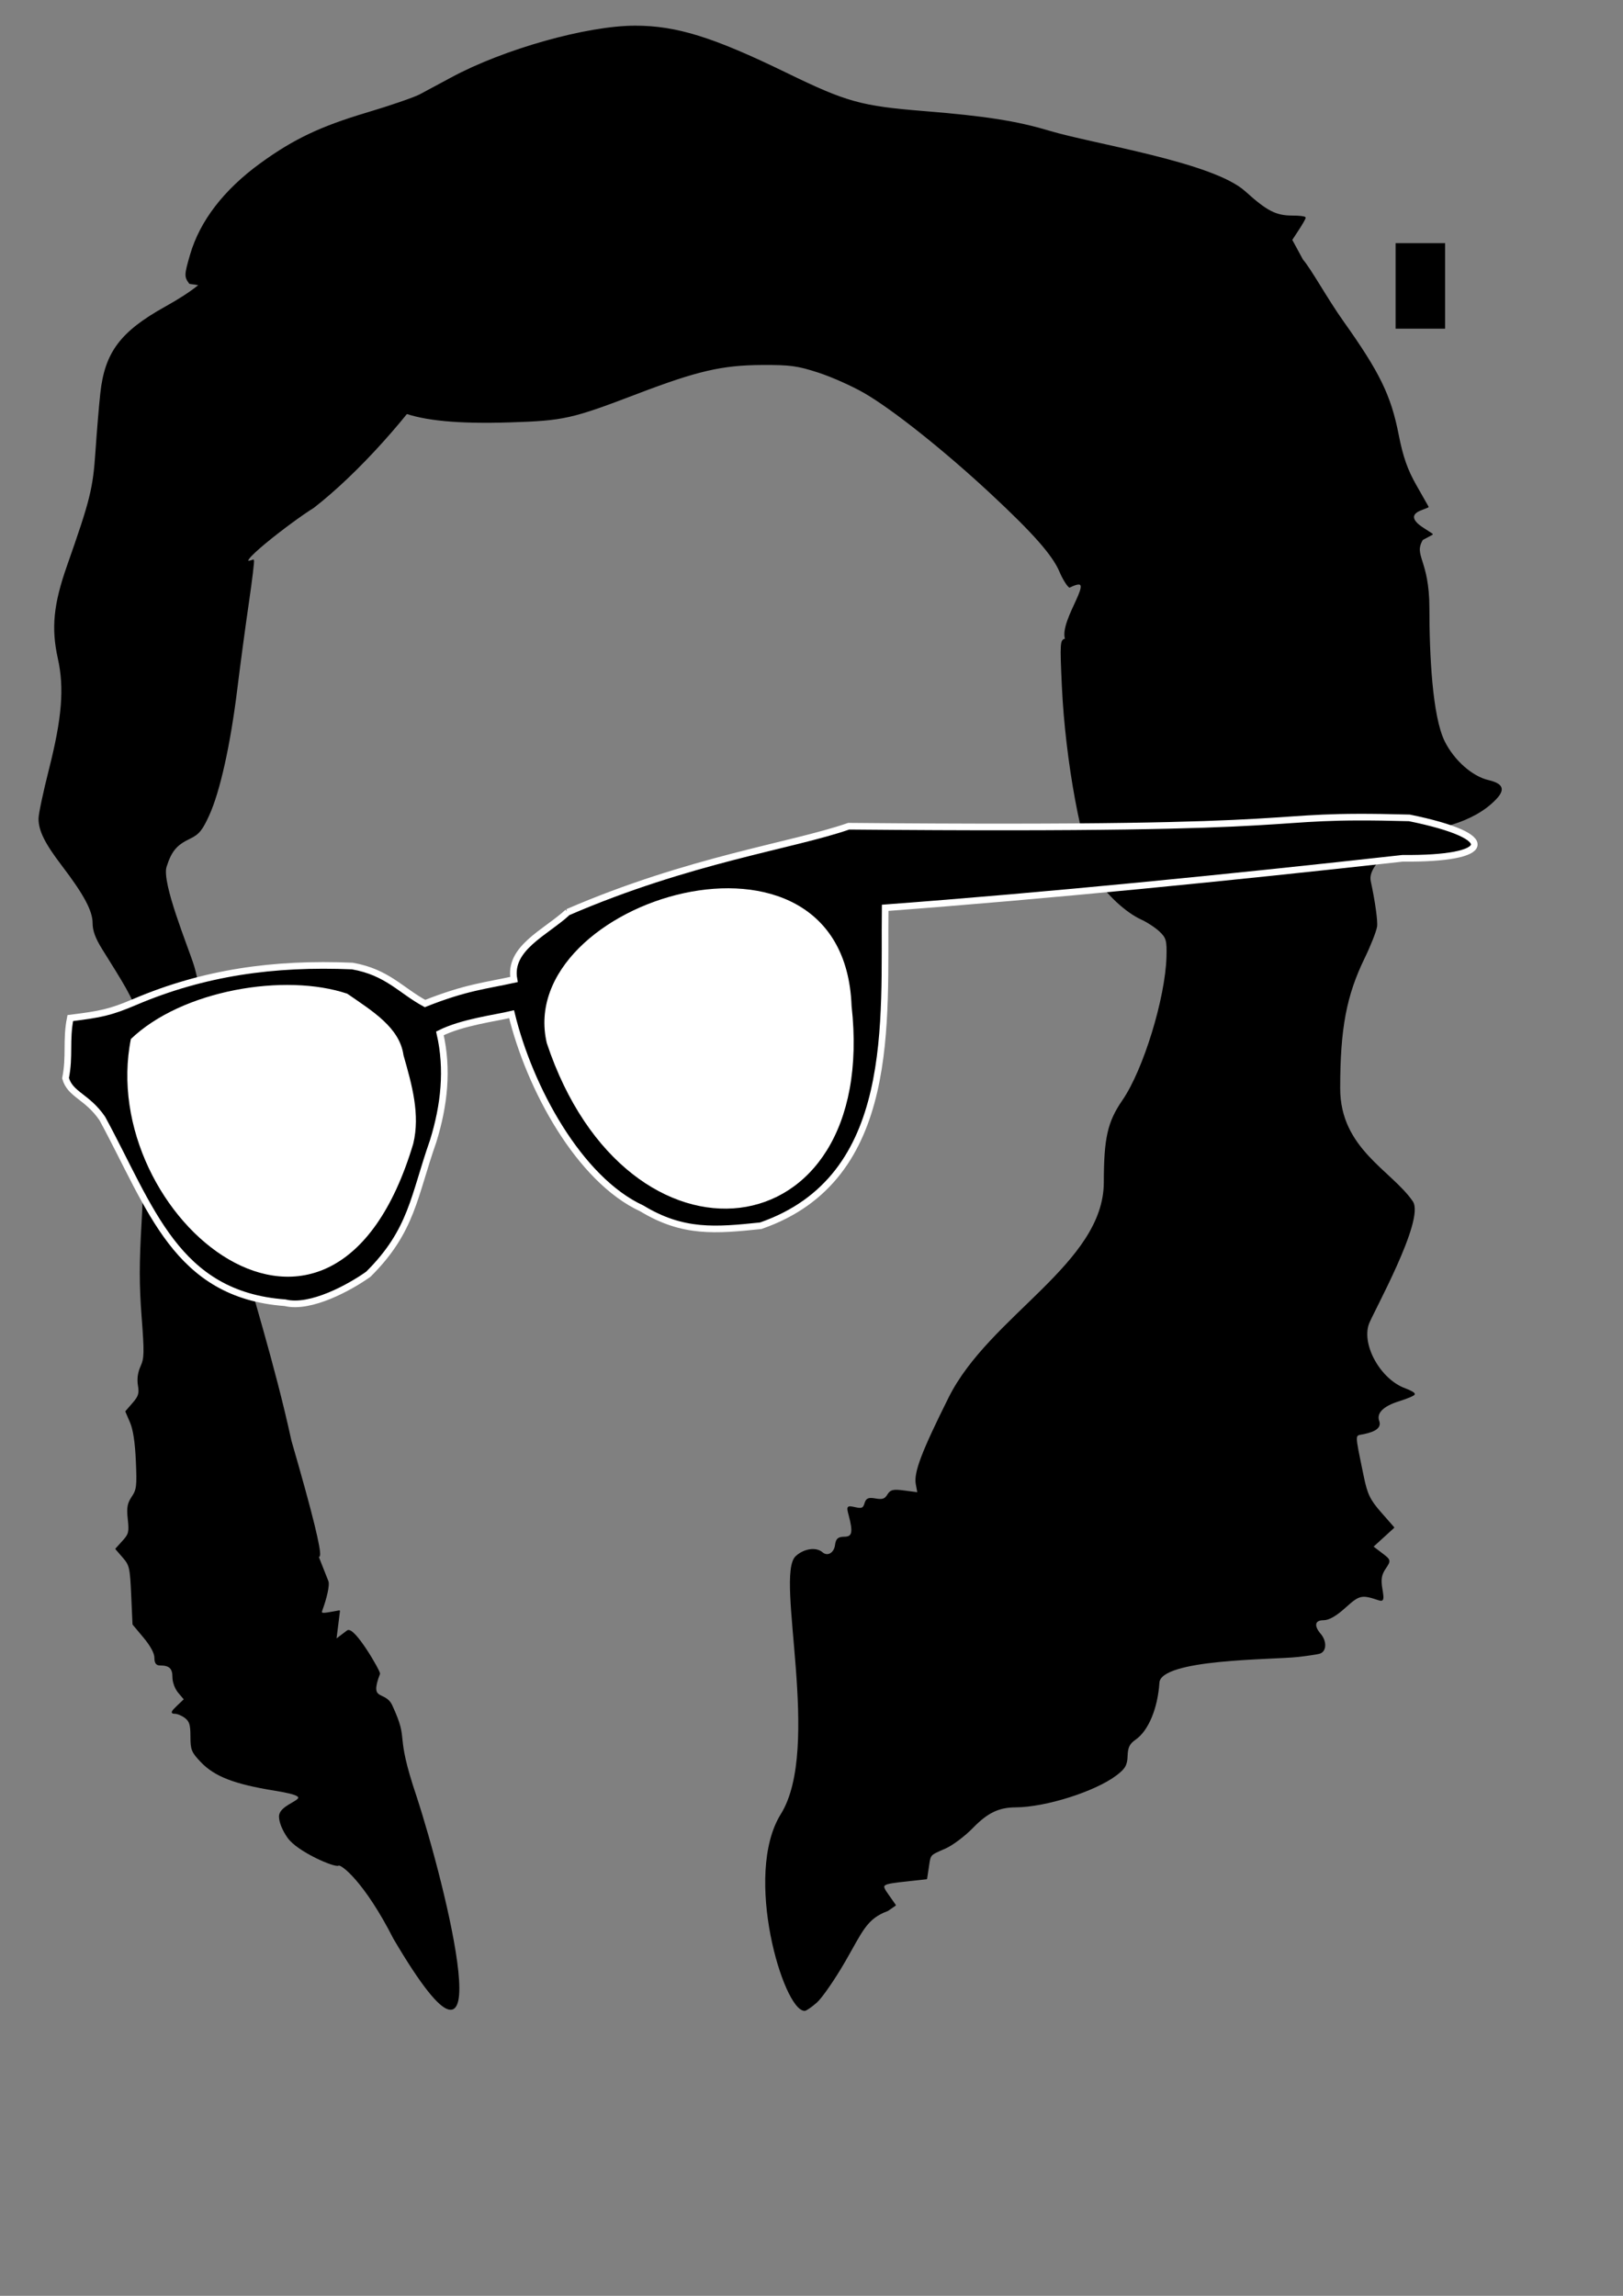 <?xml version="1.0" encoding="UTF-8" standalone="no"?>
<!-- Created with Inkscape (http://www.inkscape.org/) -->

<svg
   xmlns:dc="http://purl.org/dc/elements/1.1/"
   xmlns:cc="http://creativecommons.org/ns#"
   xmlns:rdf="http://www.w3.org/1999/02/22-rdf-syntax-ns#"
   xmlns:svg="http://www.w3.org/2000/svg"
   xmlns="http://www.w3.org/2000/svg"
   xmlns:sodipodi="http://sodipodi.sourceforge.net/DTD/sodipodi-0.dtd"
   xmlns:inkscape="http://www.inkscape.org/namespaces/inkscape"
   width="210mm"
   height="297mm"
   id="svg3388"
   version="1.1"
   inkscape:version="0.48.1 r9760"
   sodipodi:docname="logoVariações2.svg">
  <rect width="100%" height="100%" fill="#808080" stroke="none"/>
  <defs
     id="defs3390" />
  <sodipodi:namedview
     id="base"
     pagecolor="#ffffff"
     bordercolor="#666666"
     borderopacity="1.0"
     inkscape:pageopacity="0.0"
     inkscape:pageshadow="2"
     inkscape:zoom="0.68804957"
     inkscape:cx="709.90103"
     inkscape:cy="690.20687"
     inkscape:document-units="px"
     inkscape:current-layer="layer2"
     showgrid="false"
     inkscape:window-width="1280"
     inkscape:window-height="723"
     inkscape:window-x="0"
     inkscape:window-y="24"
     inkscape:window-maximized="1"
     showguides="true"
     inkscape:guide-bbox="true" />
  <g
     inkscape:label="Camada 1"
     inkscape:groupmode="layer"
     id="layer1" />
  <g
     inkscape:groupmode="layer"
     id="layer2"
     inkscape:label="desenho">
    <path
       sodipodi:nodetypes="ccsscccscccccsccscccscsssccsccssccsssssssccscccssscscsccccsscccscscsccccc"
       inkscape:connector-curvature="0"
       id="path3062"
       d="m 203.459,878.613 c -11.295,-33.352 -3.239,-25.867 -11.931,-44.676 -3.386,-7.327 -11.488,-1.394 -6.01,-15.583 0.366,-0.947 -12.49,-23.269 -15.635,-20.881 l -5.718,4.343 0.879,-7.055 0.879,-7.055 -4.686,0.839 c -3.716,0.666 -4.537,0.436 -3.969,-1.11 2.355,-6.406 3.649,-12.429 3.044,-14.169 C 107.616,638.701 186.233,856.193 142.216,704.547 125.423,627.647 98.763,571.689 98.991,493.301 97.836,485.819 95.837,476.316 94.549,472.183 91.704,463.055 78.615,431.638 81.141,423.734 c 2.468,-7.722 5.011,-10.78 11.562,-13.902 4.419,-2.106 5.962,-3.974 9.284,-11.239 5.284,-11.556 10.361,-34.361 13.719,-61.627 1.506,-12.232 4.067,-31.307 5.69,-42.389 1.623,-11.083 2.739,-20.384 2.48,-20.671 -12.187,4.673 18.293,-19.009 29.401,-25.862 21.47,-16.687 47.195,-45.254 63.914,-70.977 12.352,-19.002 15.327,-29.968 14.592,-53.783 -0.539,-17.471 -1.485,-18.762 -13.03,-17.775 -9.023,0.772 -21.227,6.467 -38.752,18.083 -17.909,11.871 -24.071,13.973 -38.295,13.065 -14.944,-0.954 -18.522,-2.771 -19.04,-9.669 -0.652,-8.686 -5.263,-5.409 -5.295,3.763 -0.032,9.852 -1.76,10.679 -7.402,3.544 l -4.946,-6.255 -1.324,3.776 c -1.677,4.781 -9.176,10.836 -22.873,18.463 -21.73,12.101 -29.266,22.163 -31.43,41.96 -0.653,5.972 -1.72,18.732 -2.373,28.354 -1.254,18.497 -2.571,23.803 -13.92,56.068 -6.628,18.843 -7.778,30.441 -4.488,45.261 3.207,14.444 2.036,29.097 -4.332,54.217 -2.809,11.081 -5.108,21.932 -5.108,24.114 0,5.831 3.023,11.917 11.333,22.815 10.824,14.195 15.109,22.212 15.109,28.268 0,3.657 1.342,7.302 4.632,12.585 20.336,32.651 19.452,29.444 20.238,73.437 0.347,19.431 -0.041,45.27 -0.906,60.226 -1.179,20.404 -1.178,30.599 0.001,46.114 1.353,17.787 1.295,20.404 -0.538,24.46 -1.359,3.008 -1.782,6.132 -1.252,9.251 0.667,3.924 0.219,5.379 -2.677,8.717 l -3.478,4.007 2.269,5.279 c 1.514,3.521 2.467,9.824 2.865,18.931 0.536,12.284 0.331,14.048 -2.049,17.601 -2.174,3.247 -2.512,5.187 -1.898,10.907 0.673,6.267 0.409,7.331 -2.656,10.715 l -3.403,3.757 3.538,4.077 c 3.296,3.797 3.583,5.061 4.185,18.419 l 0.646,14.342 5.351,6.404 c 3.348,4.006 5.352,7.716 5.352,9.91 2.7e-4,2.529 0.673,3.506 2.415,3.506 4.675,0 6.399,1.607 6.399,5.966 0,2.523 1.163,5.647 2.833,7.613 l 2.833,3.334 -3.533,3.358 c -2.909,2.765 -3.125,3.358 -1.225,3.358 1.27,0 3.568,0.974 5.107,2.164 2.269,1.755 2.798,3.503 2.798,9.25 0,6.442 0.451,7.56 4.967,12.302 6.659,6.993 16.298,10.717 35.942,13.887 25.158,4.06 2.346,5.504 2.4,12.953 0.027,2.727 1.545,6.52 4.092,10.177 4.74,6.805 23.065,14.612 24.632,13.543 1.355,-0.924 12.933,7.894 27.196,35.904 54.725,93.001 24.729,-26.565 10.763,-69.176 z"
       style="fill:#000000;fill-opacity:1;stroke:#000000;stroke-width:0.661;stroke-linecap:round;stroke-linejoin:round;stroke-miterlimit:4;stroke-opacity:1;stroke-dasharray:none" />
    <path
       sodipodi:nodetypes="csscsscssssssssscssssscscccssscsssssssssssssssssccccssssccsssssssscsccccssssssssccssscssssscscssssssssssccc"
       inkscape:connector-curvature="0"
       id="path3064"
       d="m 399.242,978.872 c 2.485,-2.185 8.642,-11.082 13.681,-19.772 8.549,-14.741 10.498,-21.163 21.145,-25.06 l 3.657,-2.527 -3.403,-4.841 c -3.944,-5.611 -3.82,-5.703 9.667,-7.177 l 9.052,-0.99 0.852,-5.607 c 0.991,-6.52 0.424,-5.885 8.417,-9.428 3.438,-1.524 9.416,-6.027 13.283,-10.006 7.189,-7.397 12.768,-10.08 21.049,-10.121 14.622,-0.072 38.701,-7.691 49.098,-15.535 4.267,-3.219 5.22,-4.887 5.348,-9.359 0.119,-4.166 1.063,-6.07 4.028,-8.12 6.189,-4.28 10.731,-15.164 11.519,-27.607 0.764,-12.066 55.358,-11.47 68.34,-12.933 4.149,-0.468 8.732,-1.155 10.184,-1.527 3.231,-0.829 3.455,-5.676 0.425,-9.198 -3.571,-4.15 -2.893,-7.217 1.595,-7.217 2.658,0 6.059,-1.947 10.644,-6.094 6.849,-6.195 8.076,-6.471 16.363,-3.676 2.221,0.749 2.402,0.119 1.495,-5.198 -0.788,-4.618 -0.402,-6.988 1.629,-10.011 2.65,-3.943 2.642,-3.975 -1.732,-7.301 l -4.393,-3.341 5.137,-4.681 5.137,-4.682 -6.377,-7.267 c -5.325,-6.068 -6.727,-8.976 -8.499,-17.631 -4.539,-22.168 -4.566,-20.074 0.273,-21.093 6.017,-1.266 8.32,-3.156 7.298,-5.988 -1.47,-4.072 2.005,-7.616 9.881,-10.075 4.136,-1.291 7.519,-2.732 7.519,-3.202 0,-0.47 -2.029,-1.593 -4.51,-2.496 -12.046,-4.387 -21.575,-21.182 -17.988,-31.706 1.742,-5.11 27.551,-51.111 21.554,-59.836 -10.358,-15.071 -35.564,-25.759 -35.565,-55.389 -9.7e-4,-29.247 3.047,-45.465 12.004,-63.864 2.894,-5.945 5.608,-12.809 6.031,-15.253 0.423,-2.444 -0.967,-12.432 -3.088,-22.196 -2.121,-9.763 18.872,-21.139 18.872,-25.279 0,-9.444 -2.082,10.774 -11.146,9.286 -21.843,-3.587 -20.523,-11.612 1.5,-9.121 18.489,2.091 38.678,-3.124 49.74,-12.848 7.148,-6.284 6.816,-9.269 -1.244,-11.174 -7.953,-1.879 -16.866,-9.784 -21.492,-19.062 -6.149,-12.33 -7.551,-42.957 -7.55,-65.257 9.7e-4,-23.96 -7.955,-25.55 -3.126,-33.659 l 4.764,-2.547 -4.673,-3.037 c -5.61,-3.646 -5.983,-6.893 -1.019,-8.882 l 3.654,-1.464 -5.883,-10.355 c -4.411,-7.765 -6.601,-14.016 -8.756,-24.992 -3.742,-19.066 -9.202,-30.259 -26.905,-55.159 -7.976,-11.219 -15.789,-25.589 -19.831,-30.218 l -5.329,-9.82 3.295,-5.033 c 1.812,-2.768 3.295,-5.363 3.295,-5.765 0,-0.402 -2.749,-0.732 -6.11,-0.732 -8.177,0 -12.567,-2.251 -23.311,-11.952 C 592.97,79.562 534.923,70.82 512.965,64.233 497.186,59.499 481.626,57.061 451.96,54.673 420.925,52.175 413.895,50.218 384.422,35.876 348.666,18.478 330.765,12.903 310.65,12.903 c -23.534,0 -64.203,11.436 -89.778,25.246 -5.726,3.092 -12.691,6.831 -15.478,8.31 -2.787,1.479 -14.47,5.492 -25.962,8.918 -22.561,6.727 -35.724,12.982 -51.716,24.579 -17.973,13.033 -29.676,28.235 -34.459,44.759 -2.82,9.742 -2.846,10.541 -0.463,13.739 219.507,33.642 102.259,-6.805 83.719,50.376 0,1.857 12.086,9.343 19.959,12.361 10.947,4.197 27.754,5.784 52.812,4.986 26.419,-0.841 30.195,-1.687 62.262,-13.937 29.367,-11.218 41.525,-14.029 61.104,-14.125 13.839,-0.068 17.332,0.404 27.627,3.734 6.482,2.096 16.666,6.638 22.631,10.093 13.926,8.065 39.269,28.245 61.77,49.187 20.895,19.447 30.357,30.189 33.801,38.376 1.381,3.283 3.432,6.639 4.558,7.457 15.476,-7.709 -5.178,16.176 -1.801,25.702 -2.473,0 -2.583,1.571 -1.597,22.88 1.679,36.297 9.691,79.669 17.37,94.03 3.779,7.068 13.761,16.342 21.218,19.714 2.904,1.313 6.978,3.987 9.053,5.941 3.33,3.137 3.742,4.614 3.518,12.605 -0.568,20.262 -11.336,55.346 -21.544,70.2 -7.313,10.64 -9.054,18.311 -9.101,40.097 -0.086,39.894 -55.994,65.387 -75.906,105.282 -13.237,26.52 -17.08,36.629 -16.049,42.214 l 0.811,4.393 -6.573,-0.867 c -5.67,-0.748 -6.803,-0.489 -8.246,1.881 -1.296,2.129 -2.636,2.578 -5.955,1.994 -3.527,-0.62 -4.437,-0.233 -5.159,2.192 -0.722,2.428 -1.578,2.79 -4.874,2.063 -3.868,-0.853 -3.96,-0.74 -2.834,3.483 2.26,8.475 1.726,10.908 -2.406,10.955 -2.998,0.032 -3.872,0.807 -4.258,3.769 -0.537,4.117 -4.051,6.08 -6.706,3.745 -2.874,-2.527 -8.659,-1.765 -12.623,1.87 -10.175,9.33 12.966,93.666 -7.208,126.032 -18.513,29.701 1.364,95.709 11.349,95.709 0.664,0 3.241,-1.788 5.727,-3.973 l 0,0 z"
       style="fill:#000000;fill-opacity:1;stroke:#000000;stroke-width:0.707;stroke-linecap:round;stroke-linejoin:round;stroke-miterlimit:4;stroke-opacity:1;stroke-dasharray:none" />
    <path
       sodipodi:nodetypes="ccccsccccccccccccccc"
       inkscape:connector-curvature="0"
       id="path3066"
       d="m 277.686,445.996 c -11.056,10.121 -29.128,17.612 -26.34,32.925 -13.762,3.043 -23.262,3.72 -43.513,11.749 -12.072,-6.585 -18.46,-15.302 -35.507,-18.334 -38.696,-1.659 -72.765,3.264 -106.304,17.519 -12.077,5.132 -16.66,6.06 -31.649,7.921 -2.195,10.975 -0.127,18.397 -2.322,29.372 2.239,8.107 10.571,8.897 17.982,19.743 23.86,43.908 36.02,86.154 89.368,90.07 12.581,3.093 31.907,-7.656 40.741,-13.951 21.434,-21.29 22.19,-38.073 31.693,-65.068 5.419,-17.56 7.333,-35.12 3.292,-52.679 10.975,-5.487 26.924,-7.422 35.056,-9.357 8.741,35.943 32.977,80.785 63.718,94.961 20.144,12.213 36.112,10.737 58.104,8.456 67.345,-23.338 60.166,-100.282 60.876,-155.457 79.106,-5.911 168.749,-14.82 253.07,-24.208 44.181,0.44 47.971,-10.655 3.293,-19.755 -81.214,-2.195 -27.132,6.268 -274.197,4.073 -27.57,9.585 -77.947,16.318 -137.362,42.021 z"
       style="fill:#000000;stroke:#ffffff;stroke-width:3.247;stroke-linecap:butt;stroke-linejoin:miter;stroke-miterlimit:4;stroke-opacity:1;stroke-dasharray:none" />
    <path
       sodipodi:nodetypes="ccc"
       inkscape:connector-curvature="0"
       id="path3068"
       d="m 266.622,510.257 c 39.48,118.613 164.26,103.763 150.638,-18.474 -3.84,-102.507 -167.393,-52.621 -150.638,18.474 z"
       style="fill:#ffffff;stroke:#000000;stroke-width:1.623px;stroke-linecap:butt;stroke-linejoin:miter;stroke-opacity:1" />
    <path
       sodipodi:nodetypes="ccccc"
       inkscape:connector-curvature="0"
       id="path3070"
       d="m 63.289,507.629 c 25.335,-24.463 76.297,-32.834 106.885,-22.466 12.485,8.622 25.955,16.751 27.913,30.636 4.151,14.524 8.258,29.047 4.766,43.571 C 162.909,693.113 45.6,595.045 63.289,507.629 z"
       style="fill:#ffffff;stroke:#000000;stroke-width:1.555px;stroke-linecap:butt;stroke-linejoin:miter;stroke-opacity:1" />
    <flowRoot
       xml:space="preserve"
       id="flowRoot3128"
       style="fill:black;stroke:none;stroke-opacity:1;stroke-width:1px;stroke-linejoin:miter;stroke-linecap:butt;fill-opacity:1;font-family:Sans;font-style:normal;font-weight:normal;font-size:40px;line-height:125%;letter-spacing:0px;word-spacing:0px"><flowRegion
         id="flowRegion3130"><rect
           id="rect3132"
           width="24.218"
           height="41.83"
           x="682.494"
           y="118.886" /></flowRegion><flowPara
         id="flowPara3134" /></flowRoot>  </g>
</svg>
